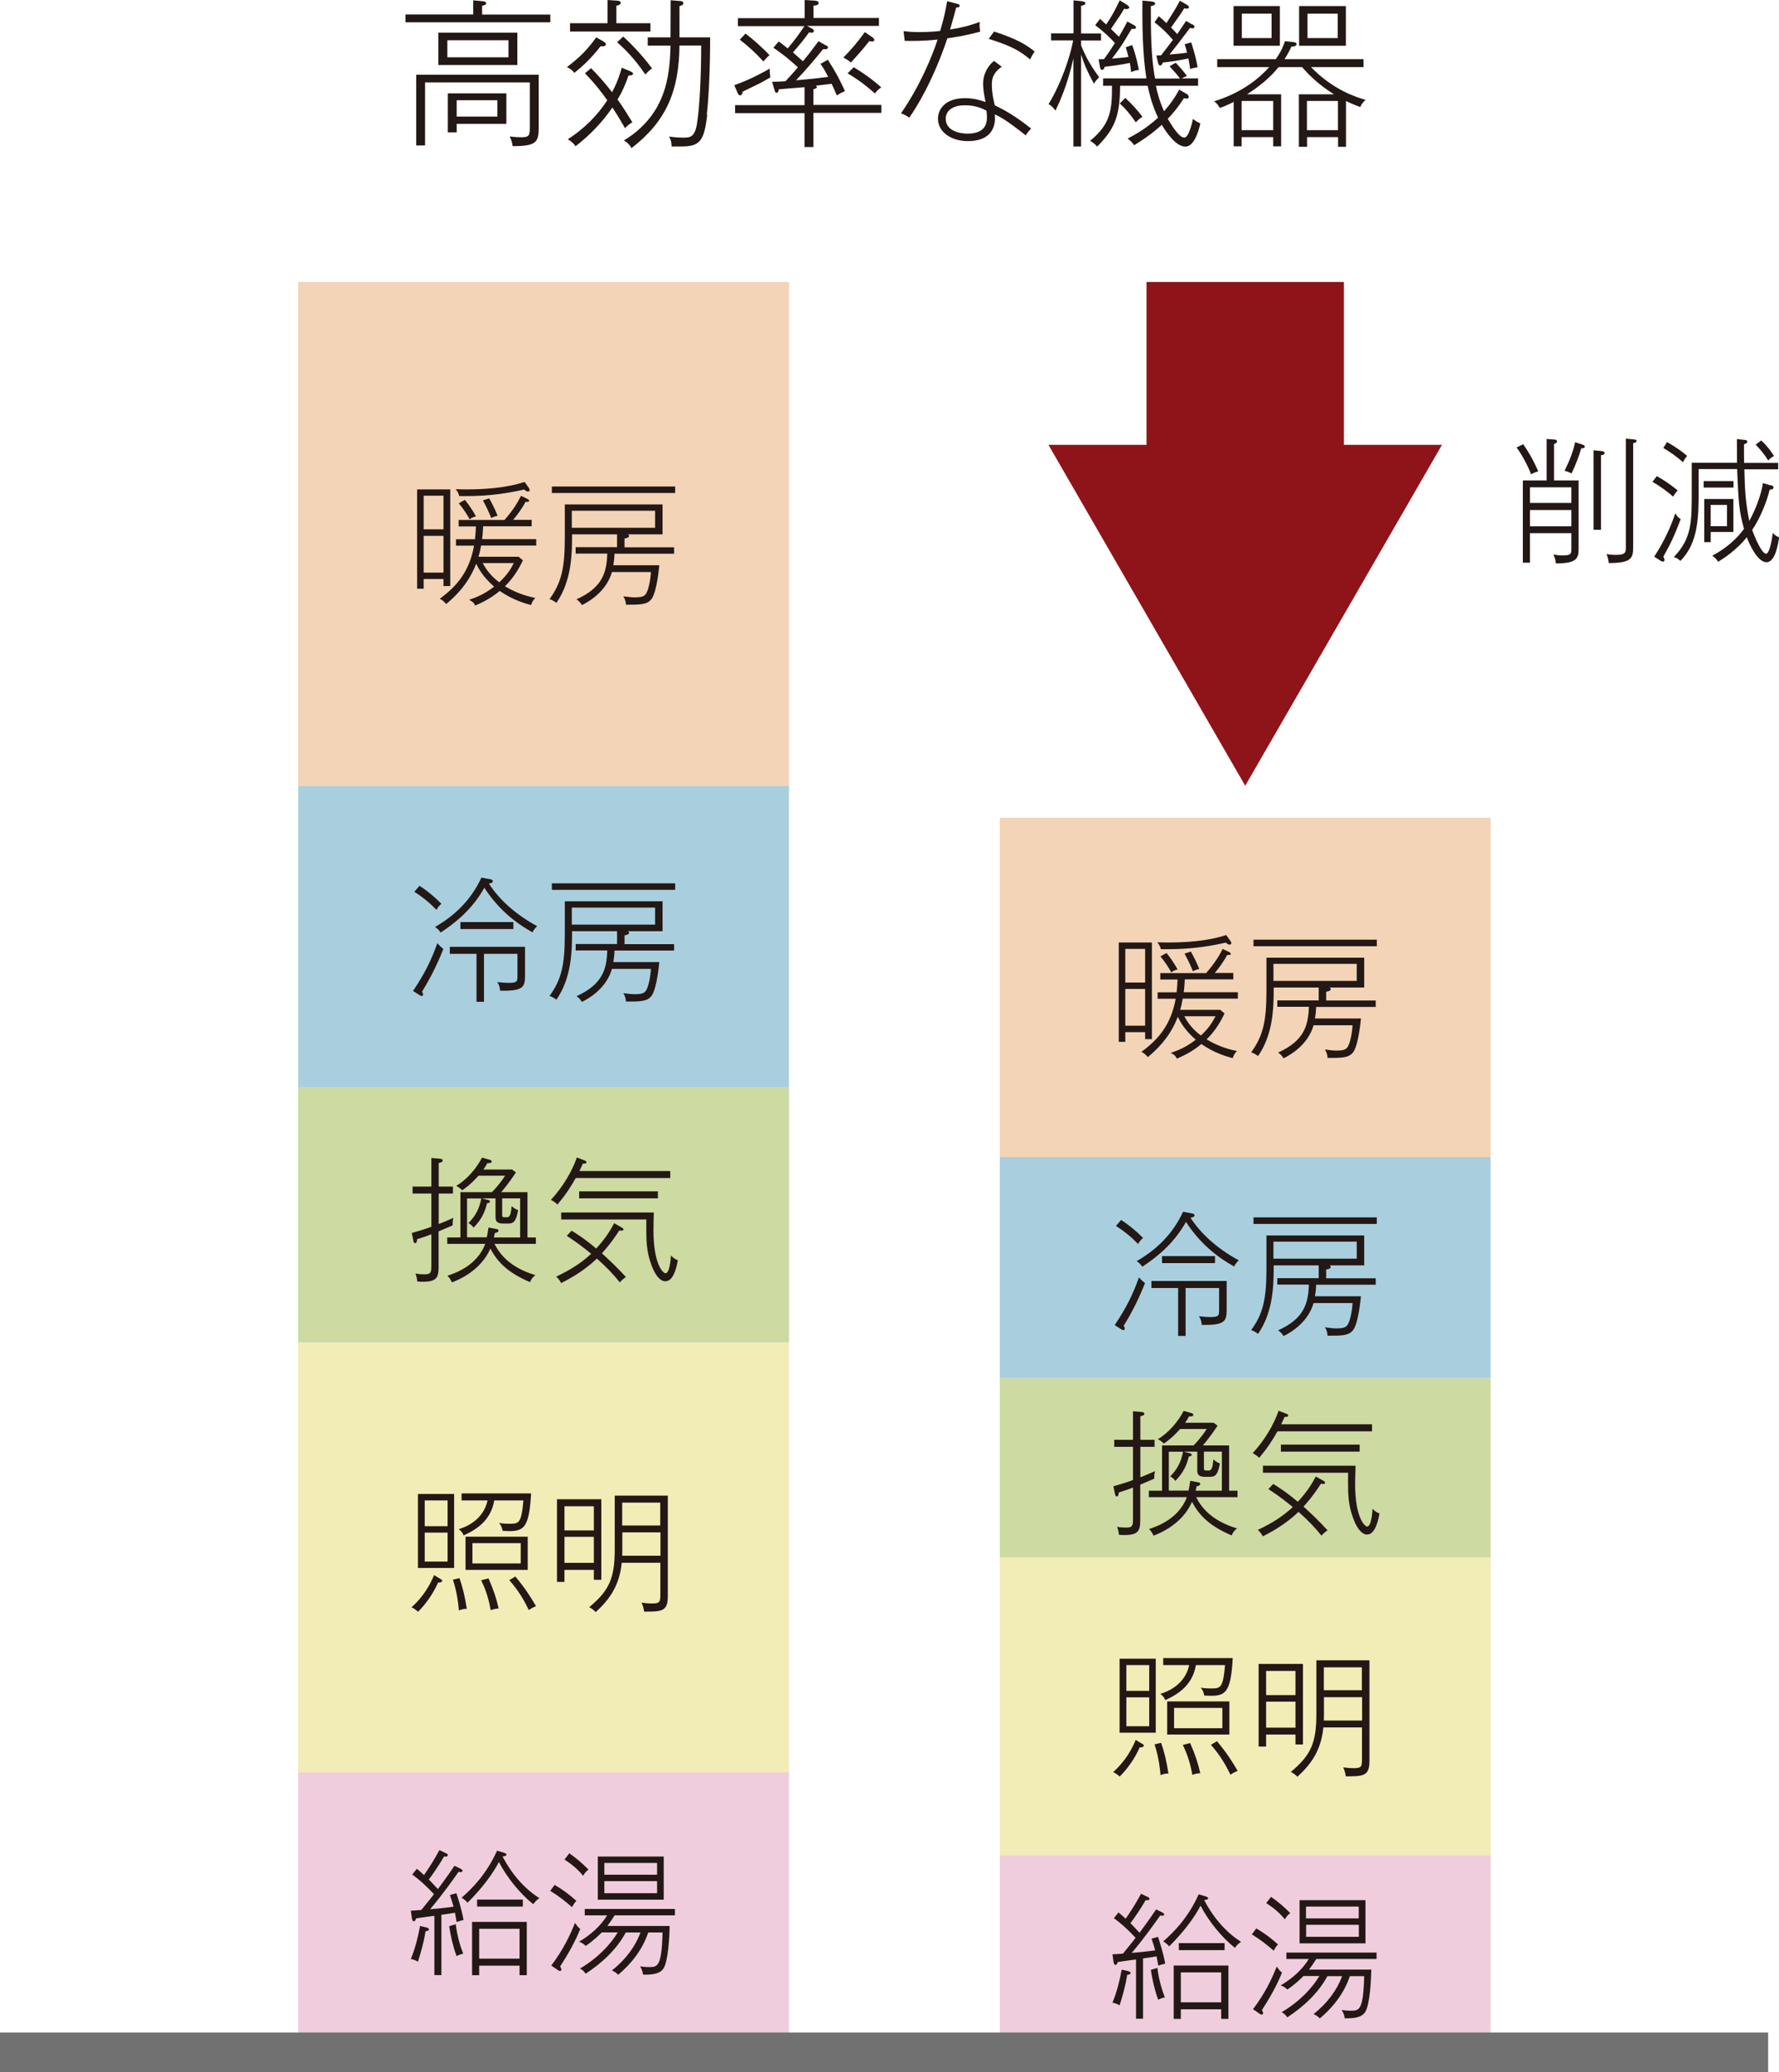 <?xml version="1.0" encoding="UTF-8"?><svg id="_レイヤー_2" xmlns="http://www.w3.org/2000/svg" viewBox="0 0 152.51 177.52"><defs><style>.cls-1{fill:#f3d4b6;}.cls-2{fill:#231815;}.cls-3{stroke:#727171;stroke-width:3.38px;}.cls-3,.cls-4{fill:none;stroke-miterlimit:10;}.cls-5{fill:#8e1419;}.cls-6{fill:#f2ecb6;}.cls-4{stroke:#8e1419;stroke-width:16.92px;}.cls-7{fill:#a9cfde;}.cls-8{fill:#cddaa1;}.cls-9{fill:#f0cddd;}</style></defs><g id="_レイヤー_6"><rect class="cls-9" x="25.56" y="151.84" width="42.08" height="23.99"/><rect class="cls-6" x="25.56" y="115.03" width="42.08" height="36.82"/><rect class="cls-8" x="25.56" y="93.17" width="42.08" height="21.85"/><rect class="cls-7" x="25.56" y="67.32" width="42.08" height="25.85"/><rect class="cls-1" x="25.56" y="24.16" width="42.08" height="43.17"/><path class="cls-2" d="M39.15,164.69c-.06-.37-.13-.7-.15-.82-.16.04-.92.15-1.16.18v5.17h-.6v-5.08c-.15.02-1.3.17-1.57.22-.02.07-.07.25-.2.25-.12,0-.16-.25-.17-.32l-.08-.59c.14,0,.77-.05.9-.06.8-1,.9-1.1,1.08-1.36-.78-.83-1.32-1.28-1.86-1.68l.4-.49c.25.22.4.34.61.54.53-.78.78-1.16,1.32-2.14l.52.25c.13.06.2.09.2.18,0,.05-.04.13-.18.13-.05,0-.08-.01-.14-.02-.44.76-.91,1.45-1.31,1.98.05.05.3.3.78.82.96-1.3,1.26-1.76,1.42-2l.49.24c.09.05.2.1.2.18,0,.05-.03.13-.17.13-.06,0-.1-.02-.16-.04-.43.61-1.31,1.87-2.45,3.22.44-.03,1.54-.15,2.01-.22-.06-.22-.17-.61-.31-1l.55-.16c.07.2.44,1.28.62,2.3-.23.05-.38.09-.59.17ZM36.48,165.46c-.14.91-.37,1.73-.65,2.61-.16-.09-.34-.18-.61-.23.41-1.02.61-1.86.79-2.83l.52.12c.1.02.24.07.24.17,0,.13-.2.15-.29.16ZM39.14,167.59c-.31-.85-.5-1.68-.63-2.56l.56-.17c.14,1.13.42,1.95.64,2.53-.16.03-.36.08-.58.21ZM45.72,163.15c-1.15-.92-2.26-2.29-2.95-3.62-.47.92-1.38,2.19-2.69,3.49-.08-.1-.22-.26-.51-.43.88-.76,2.14-2.02,3.04-4.03l.52.15c.22.07.29.12.29.18,0,.14-.24.15-.34.16.88,1.68,2,2.84,3.16,3.58-.25.17-.38.31-.52.51ZM44.54,169.23v-.82h-3.46v.82h-.61v-4.57h4.69v4.57h-.62ZM40.9,163.35v-.6h3.92v.6h-3.92ZM44.54,165.25h-3.46v2.56h3.46v-2.56Z"/><path class="cls-2" d="M47.55,161.49c.76.45,1.28.85,1.86,1.37-.14.15-.23.28-.37.54-.59-.52-1.09-.91-1.87-1.4l.38-.51ZM47.26,168.4c1.01-1.34,1.59-2.54,2.03-3.65.21.29.23.32.45.52-.41,1.05-1.06,2.19-1.72,3.21.07.13.1.18.1.25,0,.08-.05.14-.1.14-.02,0-.09-.01-.18-.07l-.57-.39ZM48.81,158.79c.63.44,1.1.84,1.64,1.39-.21.15-.32.29-.46.53-.33-.4-.8-.88-1.6-1.39l.41-.53ZM53.65,165.56c-.79,1.47-2.04,2.62-3.44,3.54-.22-.31-.36-.37-.49-.44,1.54-.91,2.61-2.06,3.24-3.1h-1.37c-.2.21-.68.68-1.38,1.16-.24-.25-.42-.3-.57-.36,1.02-.59,1.9-1.41,2.41-2.26h-1.92v-.55h7.73v.55h-5.17c-.21.33-.47.72-.62.91h5.34c-.02.92-.12,3-.53,3.64-.33.52-1.12.54-1.75.53-.02-.24-.13-.51-.26-.71.17.02.41.06.76.06.74,0,1.09,0,1.17-2.96h-1.23c-.48,1.44-1.42,2.65-2.57,3.62-.23-.21-.26-.23-.54-.37,1.18-.93,2.01-2.06,2.45-3.25h-1.26ZM56.9,159.06v3.7h-5.65v-3.7h5.65ZM56.33,160.62v-1.01h-4.52v1.01h4.52ZM51.81,161.17v1.03h4.52v-1.03h-4.52Z"/><rect class="cls-9" x="85.71" y="158.93" width="42.08" height="16.91"/><rect class="cls-6" x="85.71" y="133.43" width="42.08" height="25.49"/><rect class="cls-8" x="85.71" y="118.07" width="42.08" height="15.37"/><path class="cls-2" d="M97.7,149.72c-.41.92-1.01,1.79-1.71,2.49-.21-.18-.31-.26-.56-.38.57-.52,1.38-1.39,1.93-2.76l.5.3c.1.06.2.1.2.18,0,.16-.29.16-.36.16ZM95.98,148.45v-6.34h3.1v6.34h-3.1ZM98.52,142.66h-1.96v2.21h1.96v-2.21ZM98.52,145.42h-1.96v2.48h1.96v-2.48ZM99.49,152.09c-.1-1.21-.31-2-.51-2.64l.56-.13c.28.8.46,1.55.63,2.64-.24-.05-.62.1-.69.13ZM103.24,145.27c-.05-.29-.14-.47-.3-.68.22.04.44.07.86.07.82,0,1.05,0,1.22-2h-2.5c-.28,1.67-1.45,2.47-2.63,3-.05-.14-.1-.28-.41-.54.6-.17,2.1-.77,2.47-2.46h-2.23v-.6h5.96c-.18,3.22-.7,3.3-2.44,3.21ZM100.06,148.61v-2.84h5.33v2.84h-5.33ZM104.79,146.33h-4.14v1.74h4.14v-1.74ZM102.22,152.07c-.14-.79-.36-1.63-.82-2.57l.63-.16c.44,1.01.66,1.68.87,2.58-.3.02-.46.06-.69.15ZM105.48,152.05c-.39-.82-.88-1.67-1.67-2.56l.52-.31c.86,1.03,1.34,1.8,1.77,2.54-.33.14-.48.24-.62.33Z"/><path class="cls-2" d="M111.7,142.57v6.89h-.64v-.85h-2.52v1.03h-.64v-7.08h3.8ZM111.06,145.23v-2.07h-2.52v2.07h2.52ZM108.54,145.79v2.23h2.52v-2.23h-2.52ZM116.76,148h-3.31c-.21,2.09-1.15,3.23-2.23,4.23-.16-.18-.36-.32-.56-.42,1.78-1.47,2.19-2.56,2.19-5.01v-4.55h4.55v8.64c0,1.3-.56,1.3-2.03,1.3-.03-.26-.09-.48-.22-.77.22.03.48.07.93.07.68,0,.68-.17.68-.88v-2.6ZM116.76,145.41h-3.26v1.48c0,.1,0,.15-.01.52h3.28v-2ZM113.49,144.81h3.26v-1.96h-3.26v1.96Z"/><path class="cls-2" d="M98.94,126.69c-.21.09-.49.22-1.19.51v2.99c0,1.01-.13,1.42-1.82,1.31-.04-.31-.09-.49-.16-.69.23.05.49.07.75.07.55,0,.61-.14.61-.71v-2.72c-.32.13-.63.23-1.22.42-.01.13-.02.34-.18.34-.09,0-.12-.08-.15-.25l-.13-.62c.91-.26,1.36-.41,1.68-.54v-2.84h-1.61v-.6h1.61v-2.45l.69.06c.09.01.28.02.28.15s-.1.16-.34.22v2.02h1.22v.6h-1.22v2.61c.53-.2.94-.39,1.26-.53-.05.18-.07.37-.07.65ZM102.53,128.25c.43.84,1.26,2.02,3.52,2.7-.2.13-.39.38-.46.6-1.86-.79-2.78-1.69-3.4-2.88-.84,1.93-2.79,2.71-3.3,2.9-.08-.18-.16-.34-.38-.57.68-.22,2.54-.87,3.24-2.73h-3.26v-.55h1.13v-3.88h2.7c.21-.2.7-.74,1.13-1.41h-2.28c-.69.77-1.16,1.09-1.4,1.25-.16-.17-.29-.26-.51-.38.91-.52,1.77-1.54,2.21-2.42l.54.15c.23.07.29.09.29.18,0,.16-.24.15-.37.14-.06.13-.15.29-.34.55h2.46l.33.25c-.55.84-1.03,1.41-1.26,1.69h2.25v3.88h.72v.55h-3.55ZM104.76,124.37h-1.55v1.42c0,.17.05.2.18.2h.25c.3,0,.34-.53.38-.95.21.18.37.28.56.34-.17.92-.36,1.15-.84,1.15h-.41c-.61,0-.69-.21-.69-.63v-1.53h-1.17l.49.13c.15.03.2.07.2.15,0,.1-.13.12-.24.13-.2.78-.47,1.39-1.16,2.1-.15-.2-.23-.26-.44-.39.59-.59.93-1.21,1.1-2.11h-1.22v3.33h1.69c.03-.12.07-.31.15-.84l.63.12c.13.02.22.03.22.15,0,.15-.18.17-.31.2-.02.13-.03.14-.08.38h2.25v-3.33Z"/><path class="cls-2" d="M109.51,122.64c-.44.78-.84,1.4-1.56,2.26-.13-.13-.36-.3-.56-.4,1.03-1.11,1.82-2.46,2.22-3.63l.65.25c.14.06.17.08.17.16,0,.13-.17.11-.3.11-.07.16-.12.25-.3.64h7.79v.6h-8.11ZM113.3,131.58c-.62-.76-1.15-1.31-1.98-2.05-1.22,1.18-2.62,1.87-3.06,2.1-.07-.13-.22-.38-.43-.55,1.21-.58,2.09-1.12,3-1.96-.74-.6-1.14-.91-2.09-1.54l.41-.44c.3.18,1.06.64,2.11,1.53.8-.87,1.22-1.56,1.54-2.17l.6.34c.16.09.2.13.2.2s-.09.1-.16.1c-.08,0-.14-.01-.2-.02-.69,1.08-1.28,1.72-1.49,1.96.91.84,1.18,1.09,2.06,2.03-.09.06-.37.26-.52.46ZM117.22,131.48c-.91,0-1.39-1.9-1.48-2.3-.2-.91-.18-1.83-.17-3h-7.3v-.6h7.94c-.01.38-.04,1.05-.04,1.52,0,3.04.87,3.69,1.03,3.69.34,0,.44-1.07.47-1.52.24.23.31.29.59.4-.06.31-.3,1.8-1.05,1.8ZM109.81,124.37v-.6h6.75v.6h-6.75Z"/><rect class="cls-7" x="85.71" y="99.13" width="42.08" height="18.94"/><path class="cls-2" d="M96.32,113.6c.06.07.1.13.1.21,0,.06-.02.15-.09.15-.09,0-.16-.04-.24-.09l-.53-.34c1.01-1.51,1.55-2.6,2.08-4.09.03.05.4.42.52.49-.7,1.76-1.33,2.84-1.84,3.68ZM97.57,106.59c-.4-.42-1-.99-1.9-1.55l.44-.52c.74.48,1.29.95,1.88,1.54-.23.2-.33.36-.43.53ZM105.78,108.5c-1.53-.86-2.94-2.02-4.11-3.81-.93,1.68-2.31,2.91-3.75,3.84-.11-.2-.29-.36-.48-.48,1.54-.88,3.04-2.19,3.98-4.23l.76.14c.1.02.22.05.22.17,0,.12-.14.17-.34.2.83,1.29,2.21,2.61,4.14,3.65-.22.21-.3.33-.4.53ZM103.02,113.52c-.01-.2-.03-.43-.24-.75.51.06.68.07.99.07.74,0,.74-.15.74-.59v-1.9h-2.87v4.11h-.64v-4.11h-2.29v-.6h6.45v2.28c0,1.1,0,1.53-2.13,1.48ZM99.62,108.22v-.6h4.54v.6h-4.54Z"/><path class="cls-2" d="M112.83,110.05c-.01.44-.06.75-.1,1.01h3.94c-.02.2-.21,2.32-.68,2.91-.38.47-.94.47-2.18.47-.02-.38-.14-.59-.23-.72.66.08.72.09,1,.09.8,0,.95-.15,1.14-.76.07-.24.2-.76.23-1.41h-3.34c-.46,1.61-1.86,2.48-2.57,2.83-.12-.18-.26-.36-.47-.49,2.26-1.02,2.58-2.34,2.64-3.92h-2.71v-.55h3.55v-1.1h-3.86c0,1.57,0,3.94-1.34,5.87-.17-.13-.39-.26-.59-.32,1.01-1.39,1.31-2.63,1.31-5.26v-2.85h8.38v2.56h-2.98c.08.04.11.08.11.13,0,.15-.17.18-.39.23v.75h4.25v.55h-5.1ZM107.46,104.86v-.56h10.57v.56h-10.57ZM116.31,106.38h-7.14v1.46h7.14v-1.46Z"/><rect class="cls-1" x="85.71" y="70.07" width="42.08" height="29.06"/><path class="cls-2" d="M98.17,89.03v-.6h-1.7v.83h-.56v-8.51h2.84v8.28h-.57ZM98.17,81.3h-1.7v2.88h1.7v-2.88ZM98.17,84.73h-1.7v3.15h1.7v-3.15ZM101.39,85.57c-.09.51-.16.75-.22.95h3.44l.37.31c-.25.5-.68,1.38-1.54,2.22,1.11.68,2.17.91,2.6,1-.24.24-.31.44-.36.61-.48-.13-1.55-.42-2.69-1.21-.83.69-1.57,1.02-2.1,1.25-.14-.28-.23-.33-.52-.49.63-.22,1.3-.48,2.14-1.13-.94-.82-1.3-1.49-1.54-1.96-.71,1.86-1.96,2.94-2.57,3.45-.15-.18-.34-.36-.55-.45,1.5-1.1,2.54-2.36,2.94-4.55h-1.55v-.55h1.63c.06-.59.07-.85.08-1.1h-1.48v-.55h3.93c.47-.54,1.03-1.26,1.41-2.07l.53.25c.12.06.17.12.17.17,0,.08-.05.11-.31.1-.32.61-.74,1.16-1.06,1.54h1.59v.55h-4.16c-.03.64-.07.94-.09,1.1h4.64v.55h-4.72ZM105.4,80.93c-.14,0-.25-.12-.31-.17-2.03.46-3.65.59-5.58.56-.02-.14-.06-.28-.29-.59.23.01.48.02.91.02,1.37,0,3.33-.09,4.99-.64l.38.53s.06.12.06.17c0,.08-.08.12-.15.12ZM100.42,83.32c-.31-.55-.55-.91-.94-1.38l.52-.29c.14.16.57.7.95,1.41-.32.08-.44.17-.53.25ZM101.53,87.07c.34.64.77,1.16,1.42,1.65.69-.64.99-1.14,1.25-1.65h-2.68ZM102.27,83.22c-.33-.82-.55-1.18-.72-1.52l.54-.17c.25.44.54,1.03.72,1.49-.29.06-.41.12-.54.2Z"/><path class="cls-2" d="M112.83,86.25c-.01.44-.06.75-.1,1.01h3.94c-.02.2-.21,2.32-.68,2.91-.38.47-.94.47-2.18.47-.02-.38-.14-.59-.23-.72.66.08.72.09,1,.09.8,0,.95-.15,1.14-.76.07-.24.2-.76.23-1.41h-3.34c-.46,1.61-1.86,2.48-2.57,2.83-.12-.18-.26-.36-.47-.49,2.26-1.02,2.58-2.34,2.64-3.92h-2.71v-.55h3.55v-1.1h-3.86c0,1.57,0,3.94-1.34,5.87-.17-.13-.39-.26-.59-.32,1.01-1.39,1.31-2.63,1.31-5.26v-2.85h8.38v2.56h-2.98c.08.04.11.08.11.13,0,.15-.17.18-.39.23v.75h4.25v.55h-5.1ZM107.46,81.07v-.56h10.57v.56h-10.57ZM116.31,82.58h-7.14v1.46h7.14v-1.46Z"/><path class="cls-2" d="M131.26,40.64c-.3-.78-.83-1.76-1.25-2.3l.57-.28c.64.92.98,1.62,1.29,2.32-.16.05-.42.14-.61.25ZM133.38,48.26c-.02-.25-.07-.44-.21-.75.28.05.52.08.78.08.76,0,.76-.16.76-.6v-1.31h-3.55v2.53h-.61v-7.05h2.04v-3.55l.69.05c.1.01.2.05.2.15,0,.14-.17.2-.26.23v3.12h2.11v5.91c0,.84-.26,1.2-1.95,1.2ZM134.71,41.75h-3.55v1.34h3.55v-1.34ZM134.71,43.7h-3.55v1.39h3.55v-1.39ZM135.56,38.41c-.23.77-.47,1.39-.84,2.16-.17-.1-.31-.17-.59-.23.49-1.01.75-1.74.9-2.45l.58.18c.16.06.25.1.25.2,0,.14-.2.14-.3.14ZM137.25,39v6.39h-.64v-6.81l.62.06c.21.02.33.06.33.18,0,.15-.22.17-.31.18ZM140.01,37.96v8.86c0,1-.12,1.42-2.1,1.42-.02-.36-.15-.67-.18-.77.34.07.67.07.83.07.82,0,.82-.25.82-.69v-9.27l.62.06c.21.02.3.03.3.15s-.18.16-.28.17Z"/><path class="cls-2" d="M142.03,40.79c.51.28,1.1.66,1.8,1.23-.16.16-.29.34-.39.53-.55-.47-1.13-.9-1.78-1.27l.37-.48ZM141.82,47.68c.96-1.47,1.48-2.76,1.8-3.7.14.23.24.36.46.49-.5,1.38-.95,2.28-1.49,3.23.1.15.1.25.1.28,0,.09-.06.14-.13.14-.08,0-.15-.05-.22-.09l-.53-.34ZM142.92,37.88c.74.42,1.23.77,1.72,1.18-.17.18-.26.34-.36.54-.65-.57-1.17-.91-1.69-1.22l.32-.5ZM151.82,41.57c.09.02.22.07.22.2,0,.17-.21.18-.33.18-.25,1.07-.84,2.48-1.5,3.46.23.64.82,2.03,1.19,2.03.32,0,.52-1.34.58-1.78.18.2.32.29.54.38-.08.53-.32,2.13-1.08,2.13s-1.44-1.48-1.69-2.14c-.87,1.09-1.94,1.78-2.45,2.1-.15-.23-.3-.37-.51-.52,1.33-.7,2.18-1.56,2.72-2.3-.45-1.63-.47-2.34-.59-5.12h-3.3v1.92c0,2.1-.01,4.41-1.57,5.95-.2-.2-.34-.28-.56-.33,1.54-1.59,1.54-3.02,1.54-5.58v-2.5h3.88c0-.54-.01-1.53-.01-2.03l.67.07c.1.01.22.03.22.15,0,.14-.13.17-.28.22-.01.6.01,1.49.01,1.6h2.92v.55h-2.9c.05,1.76.07,2.62.42,4.42.48-.84,1.03-2.22,1.17-3.24l.68.2ZM148.61,41.77h-2.56v-.55h2.56v.55ZM148.6,45.58h-1.95v.87h-.55v-3.7h2.5v2.83ZM148.05,43.26h-1.4v1.82h1.4v-1.82ZM150.99,37.74c.52.48.82.9,1.09,1.33-.3.15-.4.29-.49.39-.37-.59-.68-.95-1.08-1.36l.48-.37Z"/><path class="cls-2" d="M99.3,168.43c-.06-.37-.13-.7-.15-.82-.16.04-.92.15-1.16.18v5.17h-.6v-5.08c-.15.02-1.3.17-1.57.22-.02.07-.07.25-.2.25-.12,0-.16-.25-.17-.32l-.08-.59c.14,0,.77-.05.9-.06.8-1,.9-1.1,1.08-1.36-.78-.83-1.32-1.28-1.86-1.68l.4-.49c.25.22.4.34.61.54.53-.78.78-1.16,1.32-2.14l.52.25c.13.06.2.09.2.18,0,.05-.04.13-.18.13-.05,0-.08-.01-.14-.02-.44.76-.91,1.45-1.31,1.98.05.05.3.3.78.82.96-1.3,1.26-1.76,1.42-2l.49.24c.09.05.2.1.2.18,0,.05-.03.13-.17.13-.06,0-.1-.02-.16-.04-.43.61-1.31,1.87-2.45,3.22.44-.03,1.54-.15,2.01-.22-.06-.22-.17-.61-.31-1l.55-.16c.07.2.44,1.28.62,2.3-.23.05-.38.09-.59.17ZM96.63,169.2c-.14.91-.37,1.73-.65,2.61-.16-.09-.34-.18-.61-.23.41-1.02.61-1.86.79-2.83l.52.12c.1.02.24.07.24.17,0,.13-.2.15-.29.16ZM99.29,171.33c-.31-.85-.5-1.68-.63-2.56l.56-.17c.14,1.13.42,1.95.64,2.53-.16.03-.36.08-.58.21ZM105.87,166.89c-1.15-.92-2.26-2.29-2.95-3.62-.47.92-1.38,2.19-2.69,3.49-.08-.1-.22-.26-.51-.43.88-.76,2.14-2.02,3.04-4.03l.52.15c.22.07.29.12.29.18,0,.14-.24.15-.34.16.88,1.68,2,2.84,3.16,3.58-.25.17-.38.31-.52.51ZM104.69,172.97v-.82h-3.46v.82h-.61v-4.57h4.69v4.57h-.62ZM101.06,167.08v-.6h3.92v.6h-3.92ZM104.69,168.99h-3.46v2.56h3.46v-2.56Z"/><path class="cls-2" d="M107.7,165.22c.76.45,1.28.85,1.86,1.37-.14.15-.23.28-.37.54-.59-.52-1.09-.91-1.87-1.4l.38-.51ZM107.42,172.14c1.01-1.34,1.59-2.54,2.03-3.65.21.29.23.32.45.52-.41,1.05-1.06,2.19-1.72,3.21.07.13.1.18.1.25,0,.08-.05.14-.1.14-.02,0-.09-.01-.18-.07l-.57-.39ZM108.97,162.52c.63.44,1.1.84,1.64,1.39-.21.15-.32.29-.46.53-.33-.4-.8-.88-1.6-1.39l.41-.53ZM113.8,169.3c-.79,1.47-2.05,2.62-3.44,3.54-.22-.31-.36-.37-.49-.44,1.54-.91,2.61-2.06,3.24-3.1h-1.37c-.2.21-.68.68-1.38,1.16-.24-.25-.42-.3-.57-.36,1.02-.59,1.9-1.41,2.41-2.26h-1.92v-.55h7.73v.55h-5.17c-.21.33-.47.72-.62.91h5.34c-.02.92-.12,3-.53,3.64-.33.52-1.12.54-1.75.53-.02-.24-.13-.51-.26-.71.17.02.41.06.76.06.74,0,1.09,0,1.17-2.96h-1.23c-.48,1.44-1.42,2.65-2.57,3.62-.23-.21-.26-.23-.54-.37,1.18-.93,2.01-2.06,2.45-3.25h-1.26ZM117.06,162.8v3.7h-5.65v-3.7h5.65ZM116.48,164.36v-1.01h-4.52v1.01h4.52ZM111.97,164.91v1.03h4.52v-1.03h-4.52Z"/><path class="cls-2" d="M37.55,135.6c-.41.92-1.01,1.79-1.71,2.49-.21-.18-.31-.26-.56-.38.57-.52,1.38-1.39,1.93-2.76l.5.3c.1.06.2.1.2.18,0,.16-.29.16-.36.16ZM35.83,134.34v-6.34h3.1v6.34h-3.1ZM38.37,128.55h-1.96v2.21h1.96v-2.21ZM38.37,131.31h-1.96v2.48h1.96v-2.48ZM39.34,137.98c-.1-1.21-.31-2-.51-2.64l.56-.13c.28.8.46,1.55.63,2.64-.24-.05-.62.1-.69.13ZM43.09,131.16c-.05-.29-.14-.47-.3-.68.22.04.44.07.86.07.82,0,1.05,0,1.22-2h-2.5c-.28,1.67-1.45,2.47-2.63,3-.05-.14-.1-.28-.41-.54.6-.17,2.1-.77,2.47-2.46h-2.23v-.6h5.96c-.18,3.22-.7,3.3-2.44,3.21ZM39.91,134.5v-2.84h5.33v2.84h-5.33ZM44.64,132.21h-4.14v1.74h4.14v-1.74ZM42.07,137.96c-.14-.79-.36-1.63-.82-2.57l.63-.16c.44,1.01.66,1.68.87,2.58-.3.02-.46.06-.69.15ZM45.33,137.94c-.39-.82-.88-1.67-1.67-2.56l.52-.31c.86,1.03,1.34,1.8,1.77,2.54-.33.14-.48.24-.62.33Z"/><path class="cls-2" d="M51.55,128.46v6.89h-.64v-.85h-2.52v1.03h-.64v-7.08h3.8ZM50.91,131.12v-2.07h-2.52v2.07h2.52ZM48.39,131.67v2.23h2.52v-2.23h-2.52ZM56.61,133.89h-3.31c-.21,2.09-1.15,3.23-2.23,4.23-.16-.18-.36-.32-.56-.42,1.78-1.47,2.19-2.56,2.19-5.01v-4.55h4.55v8.64c0,1.3-.56,1.3-2.03,1.3-.03-.26-.09-.48-.22-.77.22.03.48.07.93.07.68,0,.68-.17.68-.88v-2.6ZM56.61,131.29h-3.26v1.48c0,.1,0,.15-.01.52h3.28v-2ZM53.34,130.7h3.26v-1.96h-3.26v1.96Z"/><path class="cls-2" d="M38.79,104.99c-.21.09-.49.22-1.19.51v2.99c0,1.01-.13,1.42-1.82,1.31-.04-.31-.09-.49-.16-.69.23.05.49.07.75.07.55,0,.61-.14.61-.71v-2.72c-.32.13-.63.23-1.22.42-.01.13-.02.34-.18.34-.09,0-.12-.08-.15-.25l-.13-.62c.91-.26,1.36-.41,1.68-.54v-2.84h-1.61v-.6h1.61v-2.45l.69.06c.09.01.28.02.28.15s-.1.16-.34.22v2.02h1.22v.6h-1.22v2.61c.53-.2.94-.39,1.26-.53-.05.18-.07.37-.07.65ZM42.38,106.55c.43.84,1.26,2.02,3.52,2.7-.2.13-.39.38-.46.6-1.86-.79-2.78-1.69-3.4-2.88-.84,1.93-2.79,2.71-3.3,2.9-.08-.18-.16-.34-.38-.57.68-.22,2.54-.87,3.24-2.73h-3.26v-.55h1.13v-3.88h2.7c.21-.2.7-.74,1.13-1.41h-2.28c-.69.77-1.16,1.09-1.4,1.25-.16-.17-.29-.26-.51-.38.91-.52,1.77-1.54,2.21-2.42l.54.15c.23.07.29.09.29.18,0,.16-.24.15-.37.14-.06.13-.15.29-.34.55h2.46l.33.25c-.55.84-1.03,1.41-1.26,1.69h2.25v3.88h.72v.55h-3.55ZM44.6,102.67h-1.55v1.42c0,.17.05.2.18.2h.25c.3,0,.34-.53.38-.95.21.18.37.28.56.34-.17.92-.36,1.15-.84,1.15h-.41c-.61,0-.69-.21-.69-.63v-1.53h-1.17l.49.13c.15.03.2.07.2.15,0,.1-.13.12-.24.13-.2.78-.47,1.39-1.16,2.1-.15-.2-.23-.26-.44-.39.59-.59.93-1.21,1.1-2.11h-1.22v3.33h1.69c.03-.12.07-.31.15-.84l.63.12c.13.02.22.03.22.15,0,.15-.18.17-.31.2-.02.13-.03.14-.08.38h2.25v-3.33Z"/><path class="cls-2" d="M49.35,100.94c-.44.78-.84,1.4-1.56,2.26-.13-.13-.36-.3-.56-.4,1.03-1.11,1.82-2.46,2.22-3.63l.65.25c.14.06.17.08.17.16,0,.13-.17.11-.3.11-.07.16-.12.25-.3.64h7.79v.6h-8.11ZM53.15,109.88c-.62-.76-1.15-1.31-1.98-2.05-1.22,1.18-2.62,1.87-3.06,2.1-.07-.13-.22-.38-.43-.55,1.21-.58,2.09-1.12,3-1.96-.74-.6-1.14-.91-2.09-1.54l.41-.44c.3.18,1.06.64,2.11,1.53.8-.87,1.22-1.56,1.54-2.17l.6.34c.16.09.2.13.2.2s-.09.1-.16.1c-.08,0-.14-.01-.2-.02-.69,1.08-1.28,1.72-1.49,1.96.91.84,1.18,1.09,2.06,2.03-.09.06-.37.26-.52.46ZM57.06,109.78c-.91,0-1.39-1.9-1.48-2.3-.2-.91-.18-1.83-.17-3h-7.3v-.6h7.94c-.01.38-.03,1.05-.03,1.52,0,3.04.87,3.69,1.03,3.69.34,0,.44-1.07.47-1.52.24.23.31.29.59.4-.06.31-.3,1.8-1.05,1.8ZM49.65,102.67v-.6h6.75v.6h-6.75Z"/><path class="cls-2" d="M36.17,84.97c.06.07.1.13.1.21,0,.06-.02.15-.09.15-.09,0-.16-.04-.24-.09l-.53-.34c1.01-1.51,1.55-2.6,2.08-4.09.03.05.4.42.52.49-.7,1.76-1.33,2.84-1.84,3.68ZM37.42,77.96c-.4-.42-1-.99-1.9-1.55l.44-.52c.74.48,1.29.95,1.88,1.54-.23.2-.33.36-.43.53ZM45.63,79.87c-1.53-.86-2.94-2.02-4.11-3.81-.93,1.68-2.31,2.91-3.75,3.84-.11-.2-.29-.36-.48-.48,1.54-.88,3.04-2.19,3.98-4.23l.76.14c.1.02.22.05.22.17,0,.12-.14.17-.34.2.83,1.29,2.21,2.61,4.14,3.65-.22.21-.3.33-.4.53ZM42.87,84.89c-.01-.2-.03-.43-.24-.75.51.06.68.07.99.07.74,0,.74-.15.74-.59v-1.9h-2.87v4.11h-.64v-4.11h-2.29v-.6h6.45v2.28c0,1.1,0,1.53-2.13,1.48ZM39.47,79.6v-.6h4.54v.6h-4.54Z"/><path class="cls-2" d="M52.68,81.42c-.01.44-.06.75-.1,1.01h3.94c-.02.2-.21,2.32-.68,2.91-.38.47-.94.47-2.18.47-.02-.38-.14-.59-.23-.72.66.08.72.09,1,.09.8,0,.95-.15,1.14-.76.07-.24.2-.76.23-1.41h-3.34c-.46,1.61-1.86,2.48-2.57,2.83-.12-.18-.26-.36-.47-.49,2.26-1.02,2.59-2.34,2.64-3.92h-2.71v-.55h3.55v-1.1h-3.86c0,1.57,0,3.94-1.34,5.87-.17-.13-.39-.26-.59-.32,1.01-1.39,1.31-2.63,1.31-5.26v-2.85h8.38v2.56h-2.98c.08.04.11.08.11.13,0,.15-.17.18-.39.23v.75h4.25v.55h-5.1ZM47.31,76.24v-.56h10.57v.56h-10.57ZM56.16,77.76h-7.14v1.46h7.14v-1.46Z"/><path class="cls-2" d="M38.02,50.21v-.6h-1.7v.83h-.56v-8.51h2.84v8.28h-.57ZM38.02,42.47h-1.7v2.88h1.7v-2.88ZM38.02,45.91h-1.7v3.15h1.7v-3.15ZM41.24,46.75c-.09.51-.16.75-.22.95h3.44l.37.31c-.25.5-.68,1.38-1.54,2.22,1.11.68,2.17.91,2.6,1-.24.24-.31.44-.36.61-.48-.13-1.55-.42-2.69-1.21-.83.69-1.57,1.02-2.1,1.25-.14-.28-.23-.33-.52-.49.63-.22,1.3-.48,2.14-1.13-.94-.82-1.3-1.49-1.54-1.96-.71,1.86-1.96,2.94-2.57,3.45-.15-.18-.34-.36-.55-.45,1.5-1.1,2.54-2.35,2.94-4.55h-1.55v-.55h1.63c.06-.59.07-.85.08-1.1h-1.48v-.55h3.93c.47-.54,1.03-1.26,1.41-2.07l.53.25c.12.06.17.12.17.17,0,.08-.05.11-.31.1-.32.61-.74,1.16-1.06,1.54h1.59v.55h-4.16c-.03.64-.07.94-.09,1.1h4.64v.55h-4.72ZM45.25,42.11c-.14,0-.25-.12-.31-.17-2.03.46-3.65.59-5.58.56-.02-.14-.06-.28-.29-.59.23.01.48.02.91.02,1.37,0,3.33-.09,4.99-.64l.38.53s.06.12.06.17c0,.08-.08.12-.15.12ZM40.27,44.5c-.31-.55-.55-.91-.94-1.38l.52-.29c.14.16.57.7.95,1.41-.32.08-.44.17-.53.25ZM41.38,48.24c.34.64.77,1.16,1.42,1.65.69-.64.99-1.14,1.25-1.65h-2.68ZM42.12,44.39c-.33-.82-.55-1.18-.72-1.52l.54-.17c.25.44.54,1.03.72,1.49-.29.06-.41.12-.54.2Z"/><path class="cls-2" d="M52.68,47.42c-.01.44-.06.75-.1,1.01h3.94c-.02.2-.21,2.32-.68,2.91-.38.47-.94.47-2.18.47-.02-.38-.14-.59-.23-.72.66.08.72.09,1,.09.8,0,.95-.15,1.14-.76.07-.24.2-.76.23-1.41h-3.34c-.46,1.61-1.86,2.48-2.57,2.83-.12-.18-.26-.36-.47-.49,2.26-1.02,2.59-2.34,2.64-3.92h-2.71v-.55h3.55v-1.1h-3.86c0,1.57,0,3.94-1.34,5.87-.17-.13-.39-.26-.59-.32,1.01-1.39,1.31-2.63,1.31-5.26v-2.85h8.38v2.56h-2.98c.08.04.11.08.11.13,0,.15-.17.18-.39.23v.75h4.25v.55h-5.1ZM47.31,42.24v-.56h10.57v.56h-10.57ZM56.16,43.76h-7.14v1.46h7.14v-1.46Z"/><line class="cls-4" x1="106.75" y1="24.16" x2="106.75" y2="43.04"/><polygon class="cls-5" points="89.88 38.11 106.75 67.32 123.62 38.11 89.88 38.11"/><line class="cls-3" y1="175.83" x2="151.58" y2="175.83"/><path class="cls-2" d="M34.76,1.9v-.66h5.81V.03l.76.07c.12.01.35.04.35.18,0,.15-.26.19-.35.22v.75h5.85v.66h-12.43ZM43.95,12.54c-.05-.36-.11-.56-.26-.85.22.03.56.07,1.01.07.72,0,.72-.2.72-.93v-3.77h-8.98v5.4h-.76v-6.06h10.5v4.58c0,1.24-.26,1.54-2.24,1.54ZM37.58,5.57v-2.77h6.77v2.77h-6.77ZM43.59,3.45h-5.24v1.46h5.24v-1.46ZM39.15,10.6v.74h-.76v-3.34h5.02v2.61h-4.26ZM42.64,8.59h-3.49v1.4h3.49v-1.4Z"/><path class="cls-2" d="M51.49,3.96c-.89,1.15-1.73,1.87-2.25,2.28-.15-.18-.31-.34-.64-.49,1.09-.82,1.81-1.55,2.51-2.55l.67.38s.16.1.16.22c0,.18-.29.18-.45.16ZM53.88,6.47c-.26.76-.53,1.38-.94,2.06.07.08.57.79,1.27,1.95-.21.12-.37.23-.63.5-.56-.98-1.02-1.69-1.08-1.77-.87,1.27-1.95,2.39-3.16,3.32-.12-.18-.29-.38-.66-.6,1.35-.87,2.51-1.99,3.38-3.34-.46-.64-.95-1.31-1.91-2.31l.52-.44c.53.53,1.16,1.23,1.8,2.06.53-.98.74-1.77.83-2.1l.7.29c.22.1.27.15.27.22,0,.16-.26.16-.4.16ZM48.87,2.7v-.71h3.21V0l.75.05c.23.01.38.05.38.18s-.11.22-.37.26v1.5h2.92v.71h-6.89ZM55.32,6.38c-.97-1.45-1.91-2.31-2.41-2.76l.52-.49c.52.48,1.45,1.38,2.47,2.73-.25.18-.38.31-.57.52ZM60.63,9.82c-.26,2.31-.66,2.73-2.24,2.73h-.82c0-.15,0-.52-.22-.85.3.04.63.09,1.21.09s1.01,0,1.2-1.25c.23-1.46.35-4.17.35-6.64h-1.86c-.04,3.9-1.13,6.49-4.11,8.79-.18-.31-.36-.49-.66-.65,3.66-2.24,3.94-5.59,4-8.13h-1.95v-.71h1.95c0-.25.01-2.24.01-3.18l.86.07c.12.01.23.05.23.19,0,.15-.18.2-.33.25v2.67h2.63c0,2.59-.12,5.21-.29,6.63Z"/><path class="cls-2" d="M63.66,7.86c-.01.1-.04.31-.22.31-.1,0-.16-.1-.23-.26l-.26-.61c1.24-.45,2.1-.89,3.04-1.42-.01.3.01.46.05.75-.82.49-1.11.61-2.39,1.23ZM69.73,9.69v2.91h-.76v-2.91h-5.95v-.68h5.95v-1.54c-.35.03-1.86.15-2.2.18-.03.12-.05.3-.2.3-.11,0-.12-.07-.19-.3l-.19-.64c.37,0,.8-.03,1.15-.05.3-.33.86-.94,1.06-1.19-.97-.91-1.79-1.47-2.1-1.68l.45-.53c.19.12.25.16.78.59.59-.71.93-1.16,1.43-1.91h-5.7v-.68h5.72V0l.79.05c.19.01.41.04.41.21s-.23.22-.44.22v1.06h5.61v.68h-6.17l.34.18c.22.11.25.19.25.26,0,.11-.09.14-.2.14-.07,0-.12-.01-.21-.03-.53.74-.78,1.02-1.38,1.72.14.12.76.68.85.76.41-.48.9-1.12,1.34-1.72l.65.37c.11.05.16.08.16.16,0,.19-.27.16-.42.15-.78.97-1.43,1.73-2.32,2.67,1.23-.1,2.1-.21,2.76-.29-.27-.53-.48-.86-.66-1.12l.63-.35c.67,1.05.98,1.62,1.47,2.69-.3.12-.5.23-.7.37-.23-.55-.34-.78-.45-1-.33.04-1.05.12-1.34.16.05.04.08.08.08.12,0,.12-.21.16-.3.19v1.34h5.83v.68h-5.83ZM65.45,5.27c-.67-.74-1.3-1.31-2.03-1.87l.49-.52c.61.45,1.5,1.24,2.06,1.85-.2.15-.37.36-.52.53ZM74.74,3.55c-.08,0-.15-.01-.22-.03-.44.59-1.12,1.34-1.57,1.83-.26-.2-.35-.26-.65-.42.75-.76,1.24-1.35,1.84-2.18l.6.41c.14.1.21.16.21.25,0,.15-.15.15-.21.15ZM75.01,8.01c-1.01-.9-1.77-1.39-2.35-1.73l.53-.52c1.32.8,2.05,1.45,2.36,1.73-.2.12-.34.26-.55.52Z"/><path class="cls-2" d="M81.21,3.3c-1.17,3.49-2.59,5.84-3.26,6.78-.22-.15-.4-.26-.71-.37,1.64-2.35,2.71-4.99,3.14-6.32-1.3.14-2.18.12-2.82.11l-.1-.83c.38.04.72.08,1.35.08.75,0,1.41-.05,1.79-.1.38-1.28.49-1.94.6-2.55l.86.23c.12.03.21.07.21.16,0,.14-.15.15-.3.16-.08.33-.22.82-.52,1.88,1.35-.22,2.03-.46,2.54-.65-.03.33-.01.52.04.83-1.32.37-2.51.53-2.81.57ZM87.94,11.6c-1.75-1.38-2.2-1.58-2.65-1.8.16,2.16-1.62,2.29-2.33,2.29-1.36,0-2.55-.74-2.55-1.92,0-.76.56-1.76,2.33-1.76.82,0,1.36.21,1.75.33-.08-.4-.21-.98-.21-1.61,0-.94.61-1.69.94-1.91l.66.5c-.85.57-.85,1.21-.85,1.54,0,.7.14,1.31.25,1.76.9.44,1.81.95,3.12,2-.16.15-.3.31-.46.57ZM84.57,9.48c-.35-.18-.91-.46-1.87-.46-.89,0-1.62.37-1.62,1.15,0,1.27,1.72,1.28,1.84,1.28,1.02,0,1.69-.37,1.69-1.39,0-.16-.01-.29-.04-.57ZM88.31,5.1c-.71-.61-1.43-1.12-3.55-1.77l.46-.63c2.05.67,2.81,1.17,3.48,1.72-.14.18-.31.49-.4.68Z"/><path class="cls-2" d="M90.11,3.46v-.6h1.92V.03l.67.07c.2.03.35.05.35.18,0,.15-.26.19-.37.22v2.37h1.71v.6h-1.71v.42c.26.63.61,1.46,1.55,2.73-.22.22-.3.31-.45.55-.57-1.04-.86-1.73-1.1-2.5v7.88h-.66v-7.54c-.52,2.32-1.21,3.79-1.54,4.47-.18-.26-.33-.41-.59-.56,1.11-1.81,1.87-4.13,2.11-5.46h-1.91ZM100.77,5.35c.5.55.56.6.98,1.15l-.46.22h1.42v.63h-3.62c.11.5.26,1.19.7,2.18.45-.5.89-1.09,1.3-1.85l.64.37c.08.05.18.12.18.26,0,.1-.08.14-.16.14-.07,0-.11-.01-.25-.04-.49.76-1.01,1.38-1.39,1.77.23.38.94,1.61,1.41,1.61.38,0,.65-1.16.75-1.6.22.18.38.27.63.38-.18.86-.59,1.99-1.28,1.99-.82,0-1.67-1.26-2.02-1.87-.91.83-1.71,1.35-2.37,1.75-.19-.26-.34-.41-.56-.57.61-.31,1.61-.87,2.61-1.79-.42-.87-.7-1.79-.89-2.73h-2.37c0,2.73-.54,3.76-1.96,5.21-.19-.22-.34-.34-.61-.49,1.79-1.46,1.88-2.71,1.88-4.72h-.76v-.63h3.71c-.33-1.99-.37-4.75-.34-6.67l.74.07c.23.03.35.08.35.18,0,.15-.26.2-.37.22,0,2.07,0,4.32.36,6.21h2.14c-.25-.34-.55-.68-.9-1.05l.54-.31ZM94.3,1.62c.08.08.45.41.53.48.45-.68.67-1.04,1.16-2.07l.56.34c.15.1.26.18.26.27,0,.05-.08.14-.23.14-.08,0-.15-.01-.21-.03-.18.33-.23.4-1.13,1.73l.68.67c.12-.2.5-.85.72-1.31l.53.29c.08.04.22.12.22.23,0,.16-.3.12-.38.11-.86,1.46-.9,1.51-1.68,2.55.7-.05.76-.07,1.41-.14-.08-.34-.15-.57-.23-.83l.55-.19c.35.96.52,1.81.57,2.14-.22.01-.38.05-.66.18-.05-.45-.07-.56-.11-.79-.7.16-1.62.27-2.16.33-.05.25-.18.27-.22.27-.11,0-.16-.14-.18-.23l-.12-.68c.29,0,.34-.01.46-.01.36-.48.6-.86.94-1.38-.29-.33-.86-.91-1.69-1.53l.4-.53ZM96.47,8.39c.57.53.96.96,1.47,1.61-.3.19-.49.4-.57.48-.48-.7-.89-1.17-1.38-1.62l.48-.46ZM102.19,2.07c.14.08.21.12.21.22s-.1.14-.16.14c-.1,0-.16-.03-.22-.04-.7.94-1.34,1.76-1.76,2.28.46-.04,1.04-.08,1.5-.16-.07-.29-.12-.48-.2-.72l.56-.16c.27.83.42,1.41.55,2.13-.31.05-.37.07-.64.15-.03-.14-.05-.4-.15-.9-.91.18-1.17.23-2.2.35-.03.08-.08.25-.22.25-.12,0-.15-.11-.18-.22l-.15-.64c.26-.01.31-.01.41-.01.16-.22.7-.9,1.01-1.32-.3-.36-.78-.89-1.58-1.51l.37-.52c.3.25.48.41.65.59.68-1.02,1.01-1.64,1.16-1.92l.53.31c.1.05.25.15.25.25,0,.07-.07.12-.18.12-.07,0-.14-.01-.23-.03-.19.33-.35.55-1.13,1.65.1.1.21.2.53.56.3-.44.44-.63.76-1.13l.52.31Z"/><path class="cls-2" d="M116.6,9.17c-.68-.26-.98-.4-1.21-.52v3.93h-.68v-.83h-2.66v.83h-.7v-4.5h3.01c-1.5-.93-2.42-1.96-2.73-2.33h-2.02c-.78.96-1.62,1.62-2.7,2.33h2.92v4.46h-.68v-.79h-2.71v.79h-.68v-3.81c-.57.3-.91.42-1.19.52-.15-.27-.26-.41-.49-.57,2.55-.78,3.98-2.11,4.73-2.93h-4.46v-.68h5.02c.5-.71.66-1.17.79-1.54l.74.08c.1.01.25.04.25.16,0,.2-.26.22-.44.22-.15.33-.3.63-.59,1.08h6.77v.68h-4.5c1.92,1.98,3.9,2.58,4.68,2.81-.22.19-.34.34-.46.61ZM105.75,3.92V.52h3.97v3.4h-3.97ZM109.15,8.65h-2.71v2.5h2.71v-2.5ZM109.01,1.17h-2.55v2.09h2.55V1.17ZM111.37,3.92V.52h4.01v3.4h-4.01ZM114.7,8.65h-2.66v2.5h2.66v-2.5ZM114.68,1.17h-2.59v2.09h2.59V1.17Z"/></g></svg>